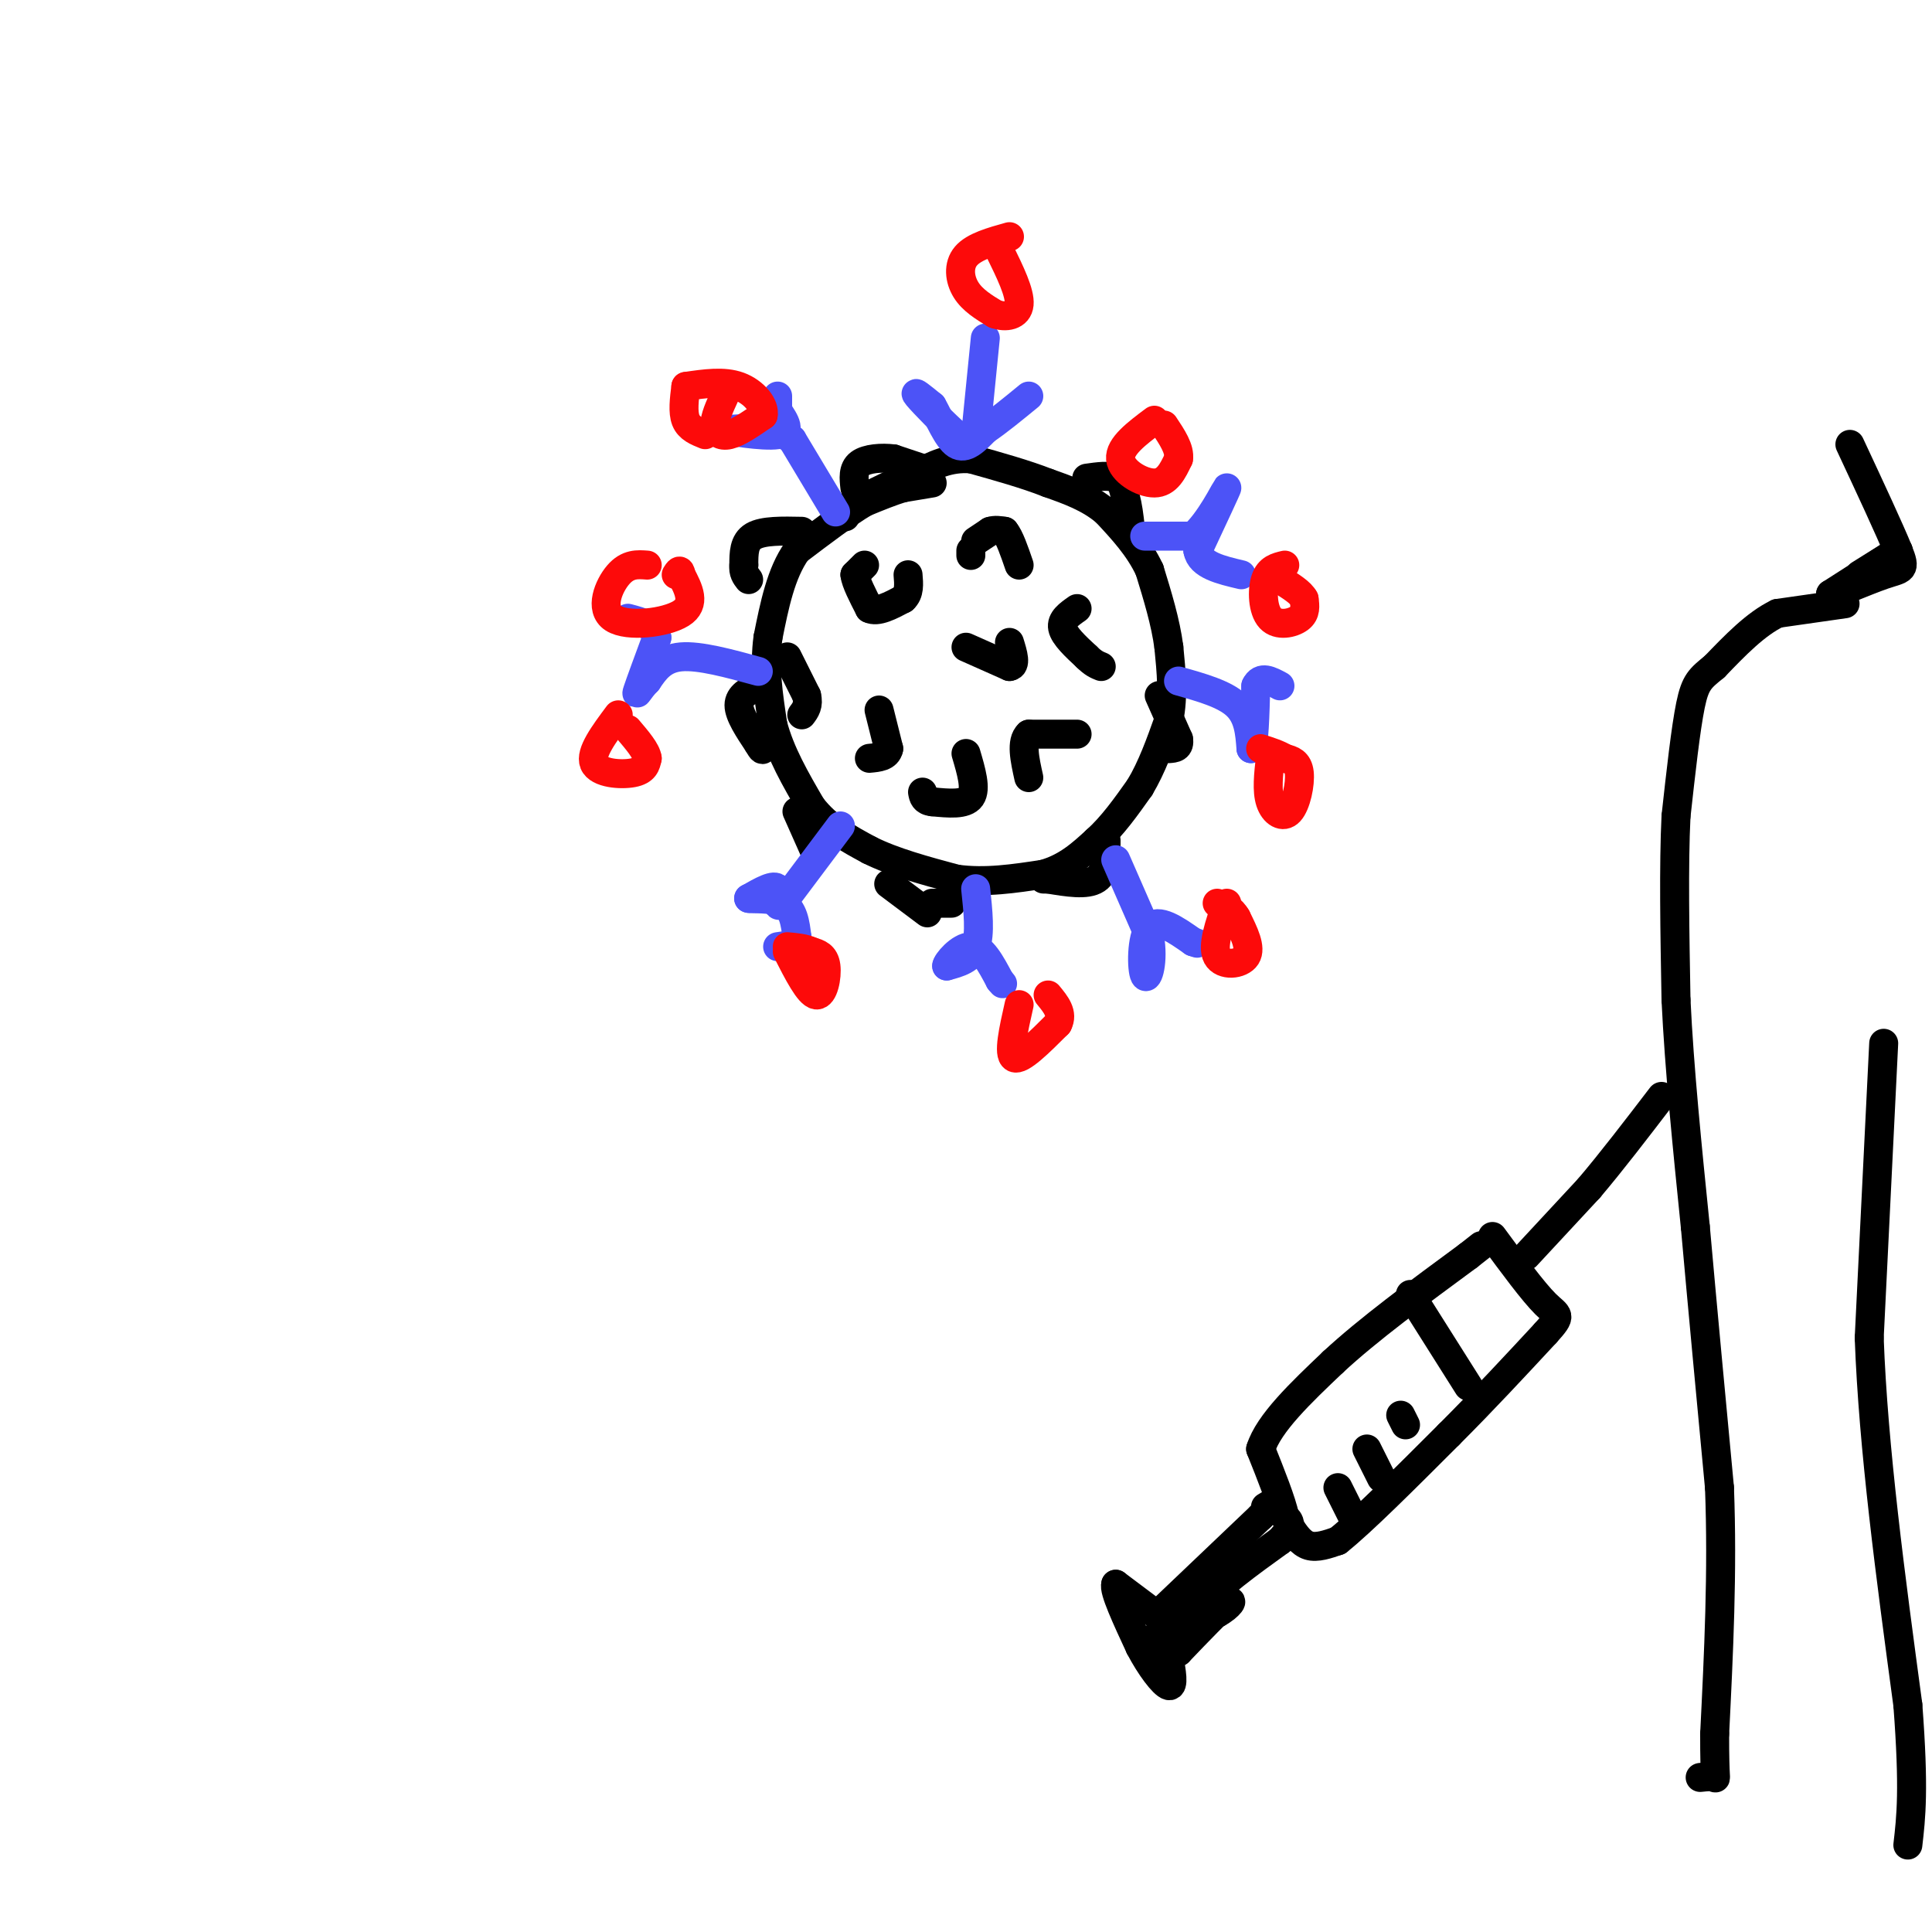 <svg viewBox='0 0 400 400' version='1.1' xmlns='http://www.w3.org/2000/svg' xmlns:xlink='http://www.w3.org/1999/xlink'><g fill='none' stroke='rgb(0,0,0)' stroke-width='6' stroke-linecap='round' stroke-linejoin='round'><path d='M193,100c0.000,0.000 -6.000,1.000 -6,1'/><path d='M187,101c-2.333,0.667 -5.167,1.833 -8,3'/><path d='M179,104c-3.667,2.167 -8.833,6.083 -14,10'/><path d='M165,114c-3.333,4.667 -4.667,11.333 -6,18'/><path d='M159,132c-0.833,6.000 0.083,12.000 1,18'/><path d='M160,150c1.500,5.833 4.750,11.417 8,17'/><path d='M168,167c3.333,4.333 7.667,6.667 12,9'/><path d='M180,176c5.000,2.500 11.500,4.250 18,6'/><path d='M198,182c6.000,0.833 12.000,-0.083 18,-1'/><path d='M216,181c4.833,-1.333 7.917,-4.167 11,-7'/><path d='M227,174c3.333,-3.000 6.167,-7.000 9,-11'/><path d='M236,163c2.500,-4.167 4.250,-9.083 6,-14'/><path d='M242,149c1.000,-4.833 0.500,-9.917 0,-15'/><path d='M242,134c-0.667,-5.167 -2.333,-10.583 -4,-16'/><path d='M238,118c-2.167,-4.667 -5.583,-8.333 -9,-12'/><path d='M229,106c-3.500,-3.000 -7.750,-4.500 -12,-6'/><path d='M217,100c-4.667,-1.833 -10.333,-3.417 -16,-5'/><path d='M201,95c-4.500,-0.333 -7.750,1.333 -11,3'/><path d='M190,98c-4.000,1.500 -8.500,3.750 -13,6'/><path d='M177,104c-2.500,1.500 -2.250,2.250 -2,3'/><path d='M179,117c0.000,0.000 -2.000,2.000 -2,2'/><path d='M177,119c0.167,1.500 1.583,4.250 3,7'/><path d='M180,126c1.667,0.833 4.333,-0.583 7,-2'/><path d='M187,124c1.333,-1.167 1.167,-3.083 1,-5'/><path d='M201,115c0.000,0.000 0.000,-1.000 0,-1'/><path d='M202,112c0.000,0.000 3.000,-2.000 3,-2'/><path d='M205,110c1.000,-0.333 2.000,-0.167 3,0'/><path d='M208,110c1.000,1.167 2.000,4.083 3,7'/><path d='M200,134c0.000,0.000 9.000,4.000 9,4'/><path d='M209,138c1.500,-0.167 0.750,-2.583 0,-5'/><path d='M223,126c-1.667,1.167 -3.333,2.333 -3,4c0.333,1.667 2.667,3.833 5,6'/><path d='M225,136c1.333,1.333 2.167,1.667 3,2'/><path d='M223,152c0.000,0.000 -10.000,0.000 -10,0'/><path d='M213,152c-1.667,1.500 -0.833,5.250 0,9'/><path d='M200,156c1.083,3.667 2.167,7.333 1,9c-1.167,1.667 -4.583,1.333 -8,1'/><path d='M193,166c-1.667,-0.167 -1.833,-1.083 -2,-2'/><path d='M182,147c0.000,0.000 2.000,8.000 2,8'/><path d='M184,155c-0.333,1.667 -2.167,1.833 -4,2'/><path d='M163,136c0.000,0.000 4.000,8.000 4,8'/><path d='M167,144c0.500,2.000 -0.250,3.000 -1,4'/><path d='M225,99c2.333,-0.333 4.667,-0.667 6,0c1.333,0.667 1.667,2.333 2,4'/><path d='M233,103c0.500,1.667 0.750,3.833 1,6'/><path d='M240,144c0.000,0.000 4.000,9.000 4,9'/><path d='M244,153c0.333,1.833 -0.833,1.917 -2,2'/><path d='M229,174c0.000,3.333 0.000,6.667 -2,8c-2.000,1.333 -6.000,0.667 -10,0'/><path d='M217,182c-1.667,0.000 -0.833,0.000 0,0'/><path d='M191,97c0.000,0.000 -6.000,-2.000 -6,-2'/><path d='M185,95c-2.444,-0.311 -5.556,-0.089 -7,1c-1.444,1.089 -1.222,3.044 -1,5'/><path d='M166,110c-4.000,-0.083 -8.000,-0.167 -10,1c-2.000,1.167 -2.000,3.583 -2,6'/><path d='M154,117c-0.167,1.500 0.417,2.250 1,3'/><path d='M157,142c-2.000,1.000 -4.000,2.000 -4,4c0.000,2.000 2.000,5.000 4,8'/><path d='M157,154c0.833,1.500 0.917,1.250 1,1'/><path d='M165,168c0.000,0.000 4.000,9.000 4,9'/><path d='M184,183c0.000,0.000 8.000,6.000 8,6'/><path d='M193,187c0.000,0.000 4.000,0.000 4,0'/></g>
<g fill='none' stroke='rgb(76,83,247)' stroke-width='6' stroke-linecap='round' stroke-linejoin='round'><path d='M201,91c0.000,0.000 -3.000,-1.000 -3,-1'/><path d='M198,90c-2.378,-2.022 -6.822,-6.578 -8,-8c-1.178,-1.422 0.911,0.289 3,2'/><path d='M193,84c1.311,2.222 3.089,6.778 5,8c1.911,1.222 3.956,-0.889 6,-3'/><path d='M204,89c2.500,-1.667 5.750,-4.333 9,-7'/><path d='M202,90c0.000,0.000 2.000,-20.000 2,-20'/><path d='M237,111c0.000,0.000 10.000,0.000 10,0'/><path d='M247,111c3.378,-2.800 6.822,-9.800 7,-10c0.178,-0.200 -2.911,6.400 -6,13'/><path d='M248,114c0.500,3.000 4.750,4.000 9,5'/><path d='M244,141c4.750,1.333 9.500,2.667 12,5c2.500,2.333 2.750,5.667 3,9'/><path d='M259,155c0.667,-0.667 0.833,-6.833 1,-13'/><path d='M260,142c1.000,-2.167 3.000,-1.083 5,0'/><path d='M231,178c0.000,0.000 7.000,16.000 7,16'/><path d='M238,194c0.905,4.917 -0.333,9.208 -1,8c-0.667,-1.208 -0.762,-7.917 1,-10c1.762,-2.083 5.381,0.458 9,3'/><path d='M247,195c1.500,0.500 0.750,0.250 0,0'/><path d='M202,184c0.500,4.667 1.000,9.333 0,12c-1.000,2.667 -3.500,3.333 -6,4'/><path d='M196,200c-0.089,-0.578 2.689,-4.022 5,-4c2.311,0.022 4.156,3.511 6,7'/><path d='M207,203c1.000,1.167 0.500,0.583 0,0'/><path d='M174,171c0.000,0.000 -12.000,16.000 -12,16'/><path d='M162,187c-1.822,1.733 -0.378,-1.933 -1,-3c-0.622,-1.067 -3.311,0.467 -6,2'/><path d='M155,186c0.489,0.222 4.711,-0.222 7,1c2.289,1.222 2.644,4.111 3,7'/><path d='M165,194c-0.167,1.500 -2.083,1.750 -4,2'/><path d='M157,139c-6.083,-1.667 -12.167,-3.333 -16,-3c-3.833,0.333 -5.417,2.667 -7,5'/><path d='M134,141c-1.711,1.711 -2.489,3.489 -2,2c0.489,-1.489 2.244,-6.244 4,-11'/><path d='M136,132c-0.333,-2.500 -3.167,-3.250 -6,-4'/><path d='M173,106c0.000,0.000 -9.000,-15.000 -9,-15'/><path d='M164,91c-3.833,-2.833 -8.917,-2.417 -14,-2'/><path d='M150,89c0.267,0.133 7.933,1.467 11,1c3.067,-0.467 1.533,-2.733 0,-5'/><path d='M161,85c0.000,-1.333 0.000,-2.167 0,-3'/></g>
<g fill='none' stroke='rgb(253,10,10)' stroke-width='6' stroke-linecap='round' stroke-linejoin='round'><path d='M209,49c-3.667,1.022 -7.333,2.044 -9,4c-1.667,1.956 -1.333,4.844 0,7c1.333,2.156 3.667,3.578 6,5'/><path d='M206,65c2.222,0.822 4.778,0.378 5,-2c0.222,-2.378 -1.889,-6.689 -4,-11'/><path d='M239,87c-3.622,2.711 -7.244,5.422 -7,8c0.244,2.578 4.356,5.022 7,5c2.644,-0.022 3.822,-2.511 5,-5'/><path d='M244,95c0.333,-2.000 -1.333,-4.500 -3,-7'/><path d='M266,117c-1.631,0.387 -3.262,0.774 -4,3c-0.738,2.226 -0.583,6.292 1,8c1.583,1.708 4.595,1.060 6,0c1.405,-1.060 1.202,-2.530 1,-4'/><path d='M270,124c-0.667,-1.333 -2.833,-2.667 -5,-4'/><path d='M263,157c-0.375,3.357 -0.750,6.714 0,9c0.750,2.286 2.625,3.500 4,2c1.375,-1.500 2.250,-5.714 2,-8c-0.250,-2.286 -1.625,-2.643 -3,-3'/><path d='M266,157c-1.333,-0.833 -3.167,-1.417 -5,-2'/><path d='M254,187c-1.556,4.467 -3.111,8.933 -2,11c1.111,2.067 4.889,1.733 6,0c1.111,-1.733 -0.444,-4.867 -2,-8'/><path d='M256,190c-1.000,-1.833 -2.500,-2.417 -4,-3'/><path d='M211,208c-1.167,5.167 -2.333,10.333 -1,11c1.333,0.667 5.167,-3.167 9,-7'/><path d='M219,212c1.167,-2.167 -0.417,-4.083 -2,-6'/><path d='M163,197c2.244,4.400 4.489,8.800 6,9c1.511,0.200 2.289,-3.800 2,-6c-0.289,-2.200 -1.644,-2.600 -3,-3'/><path d='M168,197c-1.333,-0.667 -3.167,-0.833 -5,-1'/><path d='M128,148c-2.933,3.933 -5.867,7.867 -5,10c0.867,2.133 5.533,2.467 8,2c2.467,-0.467 2.733,-1.733 3,-3'/><path d='M134,157c-0.167,-1.500 -2.083,-3.750 -4,-6'/><path d='M134,117c-2.006,-0.155 -4.012,-0.310 -6,2c-1.988,2.310 -3.958,7.083 -1,9c2.958,1.917 10.845,0.976 14,-1c3.155,-1.976 1.577,-4.988 0,-8'/><path d='M141,119c-0.167,-1.333 -0.583,-0.667 -1,0'/><path d='M150,82c-1.022,2.222 -2.044,4.444 -2,6c0.044,1.556 1.156,2.444 3,2c1.844,-0.444 4.422,-2.222 7,-4'/><path d='M158,86c0.467,-1.956 -1.867,-4.844 -5,-6c-3.133,-1.156 -7.067,-0.578 -11,0'/><path d='M142,80c-0.333,2.667 -0.667,5.333 0,7c0.667,1.667 2.333,2.333 4,3'/></g>
<g fill='none' stroke='rgb(0,0,0)' stroke-width='6' stroke-linecap='round' stroke-linejoin='round'><path d='M240,334c0.000,0.000 21.000,-20.000 21,-20'/><path d='M261,314c3.667,-3.667 2.333,-2.833 1,-2'/><path d='M239,334c0.000,0.000 -8.000,-6.000 -8,-6'/><path d='M231,328c-0.500,1.167 2.250,7.083 5,13'/><path d='M236,341c2.111,4.067 4.889,7.733 6,8c1.111,0.267 0.556,-2.867 0,-6'/><path d='M242,343c-0.978,-1.867 -3.422,-3.533 -2,-5c1.422,-1.467 6.711,-2.733 12,-4'/><path d='M252,334c2.756,-1.511 3.644,-3.289 2,-2c-1.644,1.289 -5.822,5.644 -10,10'/><path d='M244,342c-1.422,0.178 0.022,-4.378 4,-9c3.978,-4.622 10.489,-9.311 17,-14'/><path d='M265,319c3.000,-3.167 2.000,-4.083 1,-5'/><path d='M266,314c-0.667,-3.167 -2.833,-8.583 -5,-14'/><path d='M261,300c1.667,-5.333 8.333,-11.667 15,-18'/><path d='M276,282c7.167,-6.667 17.583,-14.333 28,-22'/><path d='M304,260c4.667,-3.667 2.333,-1.833 0,0'/><path d='M267,316c1.167,1.750 2.333,3.500 4,4c1.667,0.500 3.833,-0.250 6,-1'/><path d='M277,319c4.833,-3.833 13.917,-12.917 23,-22'/><path d='M300,297c7.167,-7.167 13.583,-14.083 20,-21'/><path d='M320,276c3.600,-3.978 2.600,-3.422 0,-6c-2.600,-2.578 -6.800,-8.289 -11,-14'/><path d='M292,268c0.000,0.000 12.000,19.000 12,19'/><path d='M290,293c0.000,0.000 1.000,2.000 1,2'/><path d='M283,300c0.000,0.000 3.000,6.000 3,6'/><path d='M277,308c0.000,0.000 3.000,6.000 3,6'/><path d='M316,260c0.000,0.000 13.000,-14.000 13,-14'/><path d='M329,246c4.667,-5.500 9.833,-12.250 15,-19'/><path d='M382,125c0.000,0.000 -14.000,2.000 -14,2'/><path d='M368,127c-4.500,2.167 -8.750,6.583 -13,11'/><path d='M355,138c-3.000,2.467 -4.000,3.133 -5,8c-1.000,4.867 -2.000,13.933 -3,23'/><path d='M347,169c-0.500,10.167 -0.250,24.083 0,38'/><path d='M347,207c0.667,14.167 2.333,30.583 4,47'/><path d='M351,254c1.500,16.833 3.250,35.417 5,54'/><path d='M356,308c0.667,17.500 -0.167,34.250 -1,51'/><path d='M355,359c-0.022,9.933 0.422,9.267 0,9c-0.422,-0.267 -1.711,-0.133 -3,0'/><path d='M390,216c0.000,0.000 -3.000,61.000 -3,61'/><path d='M387,277c0.833,22.833 4.417,49.417 8,76'/><path d='M395,353c1.333,17.500 0.667,23.250 0,29'/><path d='M385,119c0.000,0.000 8.000,-5.000 8,-5'/><path d='M393,114c-1.000,0.667 -7.500,4.833 -14,9'/><path d='M379,123c0.024,0.524 7.083,-2.667 11,-4c3.917,-1.333 4.690,-0.810 3,-5c-1.690,-4.190 -5.845,-13.095 -10,-22'/></g>
</svg>